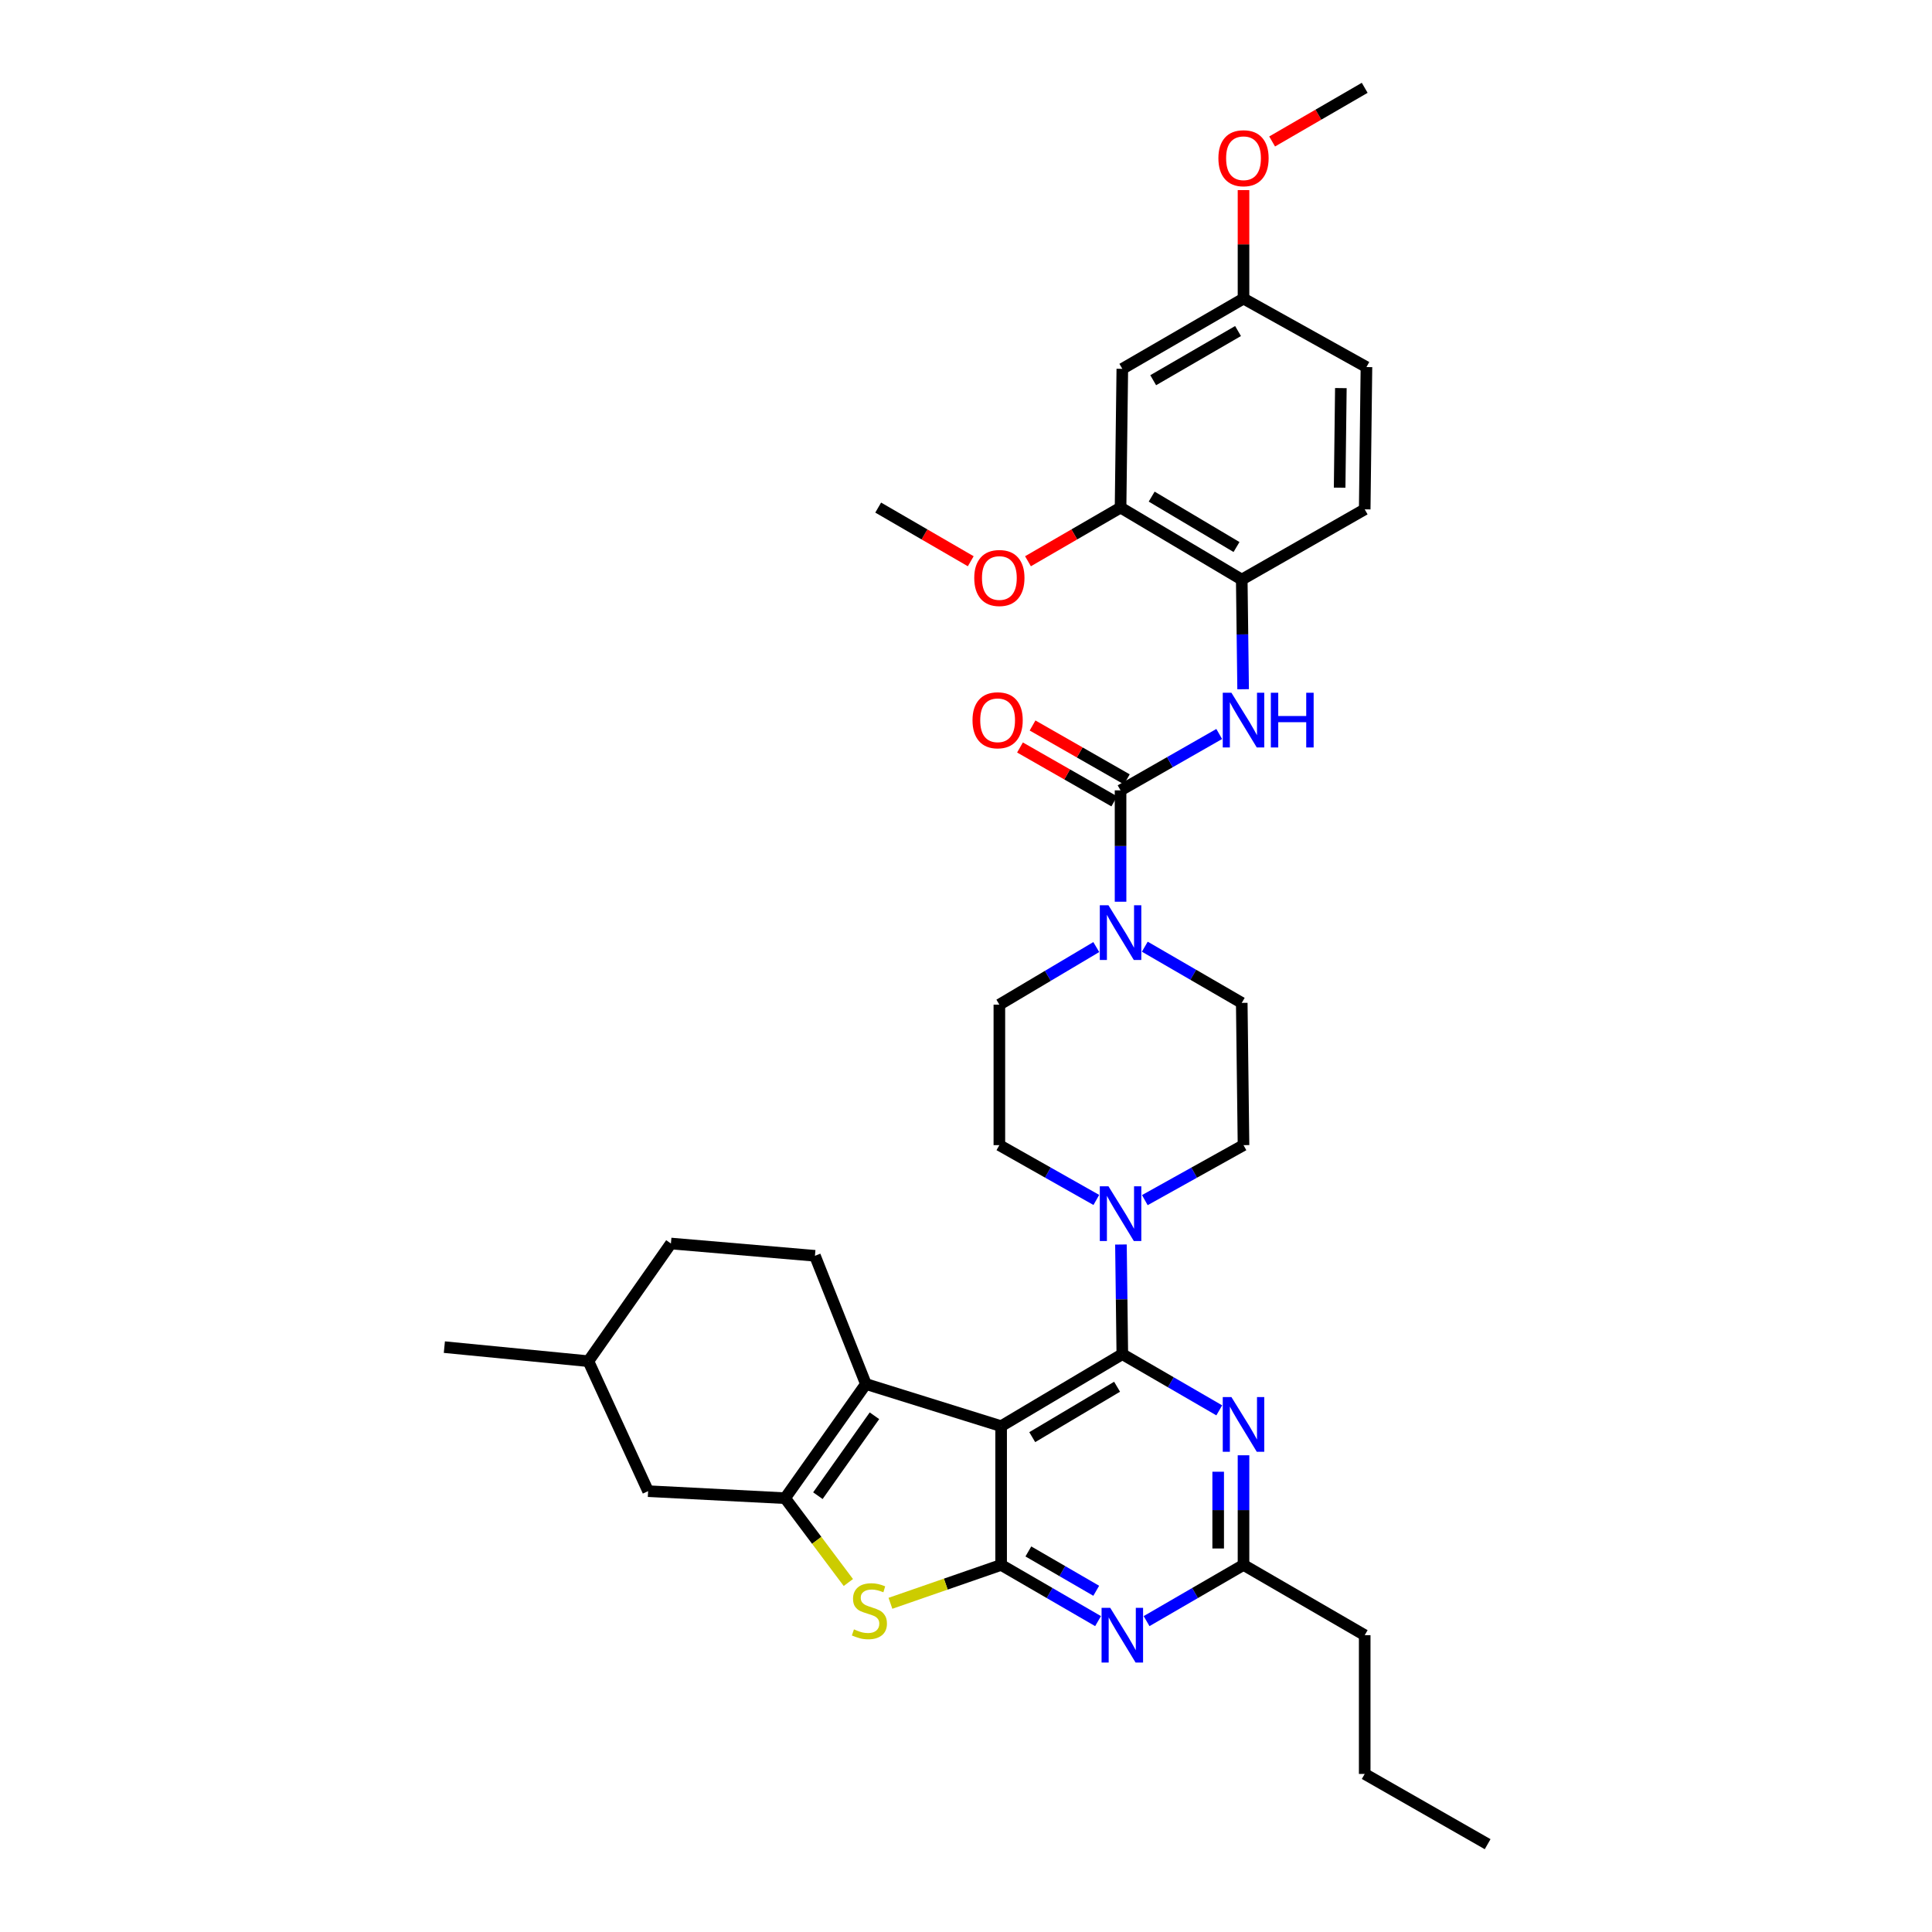 <?xml version='1.0' encoding='iso-8859-1'?>
<svg version='1.1' baseProfile='full'
              xmlns='http://www.w3.org/2000/svg'
                      xmlns:rdkit='http://www.rdkit.org/xml'
                      xmlns:xlink='http://www.w3.org/1999/xlink'
                  xml:space='preserve'
width='1000px' height='1000px' viewBox='0 0 1000 1000'>
<!-- END OF HEADER -->
<rect style='opacity:1.0;fill:#FFFFFF;stroke:none' width='1000' height='1000' x='0' y='0'> </rect>
<path class='bond-0' d='M 567.435,490.195 L 542.353,505.098' style='fill:none;fill-rule:evenodd;stroke:#0000FF;stroke-width:6px;stroke-linecap:butt;stroke-linejoin:miter;stroke-opacity:1' />
<path class='bond-0' d='M 542.353,505.098 L 517.27,520.002' style='fill:none;fill-rule:evenodd;stroke:#000000;stroke-width:6px;stroke-linecap:butt;stroke-linejoin:miter;stroke-opacity:1' />
<path class='bond-1' d='M 579.999,466.729 L 579.999,437.909' style='fill:none;fill-rule:evenodd;stroke:#0000FF;stroke-width:6px;stroke-linecap:butt;stroke-linejoin:miter;stroke-opacity:1' />
<path class='bond-1' d='M 579.999,437.909 L 579.999,409.089' style='fill:none;fill-rule:evenodd;stroke:#000000;stroke-width:6px;stroke-linecap:butt;stroke-linejoin:miter;stroke-opacity:1' />
<path class='bond-2' d='M 592.552,490.006 L 617.64,504.549' style='fill:none;fill-rule:evenodd;stroke:#0000FF;stroke-width:6px;stroke-linecap:butt;stroke-linejoin:miter;stroke-opacity:1' />
<path class='bond-2' d='M 617.64,504.549 L 642.728,519.091' style='fill:none;fill-rule:evenodd;stroke:#000000;stroke-width:6px;stroke-linecap:butt;stroke-linejoin:miter;stroke-opacity:1' />
<path class='bond-3' d='M 579.999,262.726 L 642.728,299.998' style='fill:none;fill-rule:evenodd;stroke:#000000;stroke-width:6px;stroke-linecap:butt;stroke-linejoin:miter;stroke-opacity:1' />
<path class='bond-3' d='M 596.106,257.046 L 640.016,283.136' style='fill:none;fill-rule:evenodd;stroke:#000000;stroke-width:6px;stroke-linecap:butt;stroke-linejoin:miter;stroke-opacity:1' />
<path class='bond-4' d='M 579.999,262.726 L 580.91,190.907' style='fill:none;fill-rule:evenodd;stroke:#000000;stroke-width:6px;stroke-linecap:butt;stroke-linejoin:miter;stroke-opacity:1' />
<path class='bond-5' d='M 579.999,262.726 L 556.041,276.614' style='fill:none;fill-rule:evenodd;stroke:#000000;stroke-width:6px;stroke-linecap:butt;stroke-linejoin:miter;stroke-opacity:1' />
<path class='bond-5' d='M 556.041,276.614 L 532.083,290.502' style='fill:none;fill-rule:evenodd;stroke:#FF0000;stroke-width:6px;stroke-linecap:butt;stroke-linejoin:miter;stroke-opacity:1' />
<path class='bond-6' d='M 579.999,409.089 L 605.533,394.5' style='fill:none;fill-rule:evenodd;stroke:#000000;stroke-width:6px;stroke-linecap:butt;stroke-linejoin:miter;stroke-opacity:1' />
<path class='bond-6' d='M 605.533,394.5 L 631.066,379.912' style='fill:none;fill-rule:evenodd;stroke:#0000FF;stroke-width:6px;stroke-linecap:butt;stroke-linejoin:miter;stroke-opacity:1' />
<path class='bond-7' d='M 583.252,403.398 L 558.852,389.455' style='fill:none;fill-rule:evenodd;stroke:#000000;stroke-width:6px;stroke-linecap:butt;stroke-linejoin:miter;stroke-opacity:1' />
<path class='bond-7' d='M 558.852,389.455 L 534.452,375.512' style='fill:none;fill-rule:evenodd;stroke:#FF0000;stroke-width:6px;stroke-linecap:butt;stroke-linejoin:miter;stroke-opacity:1' />
<path class='bond-7' d='M 576.747,414.781 L 552.347,400.838' style='fill:none;fill-rule:evenodd;stroke:#000000;stroke-width:6px;stroke-linecap:butt;stroke-linejoin:miter;stroke-opacity:1' />
<path class='bond-7' d='M 552.347,400.838 L 527.947,386.895' style='fill:none;fill-rule:evenodd;stroke:#FF0000;stroke-width:6px;stroke-linecap:butt;stroke-linejoin:miter;stroke-opacity:1' />
<path class='bond-8' d='M 643.439,356.75 L 643.084,328.374' style='fill:none;fill-rule:evenodd;stroke:#0000FF;stroke-width:6px;stroke-linecap:butt;stroke-linejoin:miter;stroke-opacity:1' />
<path class='bond-8' d='M 643.084,328.374 L 642.728,299.998' style='fill:none;fill-rule:evenodd;stroke:#000000;stroke-width:6px;stroke-linecap:butt;stroke-linejoin:miter;stroke-opacity:1' />
<path class='bond-9' d='M 580.91,190.907 L 643.639,154.546' style='fill:none;fill-rule:evenodd;stroke:#000000;stroke-width:6px;stroke-linecap:butt;stroke-linejoin:miter;stroke-opacity:1' />
<path class='bond-9' d='M 596.894,196.796 L 640.805,171.343' style='fill:none;fill-rule:evenodd;stroke:#000000;stroke-width:6px;stroke-linecap:butt;stroke-linejoin:miter;stroke-opacity:1' />
<path class='bond-10' d='M 642.728,299.998 L 706.368,263.637' style='fill:none;fill-rule:evenodd;stroke:#000000;stroke-width:6px;stroke-linecap:butt;stroke-linejoin:miter;stroke-opacity:1' />
<path class='bond-11' d='M 592.561,621.184 L 618.1,606.954' style='fill:none;fill-rule:evenodd;stroke:#0000FF;stroke-width:6px;stroke-linecap:butt;stroke-linejoin:miter;stroke-opacity:1' />
<path class='bond-11' d='M 618.1,606.954 L 643.639,592.724' style='fill:none;fill-rule:evenodd;stroke:#000000;stroke-width:6px;stroke-linecap:butt;stroke-linejoin:miter;stroke-opacity:1' />
<path class='bond-12' d='M 580.199,644.161 L 580.555,672.536' style='fill:none;fill-rule:evenodd;stroke:#0000FF;stroke-width:6px;stroke-linecap:butt;stroke-linejoin:miter;stroke-opacity:1' />
<path class='bond-12' d='M 580.555,672.536 L 580.91,700.912' style='fill:none;fill-rule:evenodd;stroke:#000000;stroke-width:6px;stroke-linecap:butt;stroke-linejoin:miter;stroke-opacity:1' />
<path class='bond-13' d='M 567.458,621.093 L 542.364,606.909' style='fill:none;fill-rule:evenodd;stroke:#0000FF;stroke-width:6px;stroke-linecap:butt;stroke-linejoin:miter;stroke-opacity:1' />
<path class='bond-13' d='M 542.364,606.909 L 517.27,592.724' style='fill:none;fill-rule:evenodd;stroke:#000000;stroke-width:6px;stroke-linecap:butt;stroke-linejoin:miter;stroke-opacity:1' />
<path class='bond-14' d='M 517.27,520.002 L 517.27,592.724' style='fill:none;fill-rule:evenodd;stroke:#000000;stroke-width:6px;stroke-linecap:butt;stroke-linejoin:miter;stroke-opacity:1' />
<path class='bond-15' d='M 568.357,839.089 L 543.269,824.546' style='fill:none;fill-rule:evenodd;stroke:#0000FF;stroke-width:6px;stroke-linecap:butt;stroke-linejoin:miter;stroke-opacity:1' />
<path class='bond-15' d='M 543.269,824.546 L 518.181,810.003' style='fill:none;fill-rule:evenodd;stroke:#000000;stroke-width:6px;stroke-linecap:butt;stroke-linejoin:miter;stroke-opacity:1' />
<path class='bond-15' d='M 567.406,823.383 L 549.844,813.203' style='fill:none;fill-rule:evenodd;stroke:#0000FF;stroke-width:6px;stroke-linecap:butt;stroke-linejoin:miter;stroke-opacity:1' />
<path class='bond-15' d='M 549.844,813.203 L 532.282,803.023' style='fill:none;fill-rule:evenodd;stroke:#000000;stroke-width:6px;stroke-linecap:butt;stroke-linejoin:miter;stroke-opacity:1' />
<path class='bond-16' d='M 593.462,839.089 L 618.551,824.546' style='fill:none;fill-rule:evenodd;stroke:#0000FF;stroke-width:6px;stroke-linecap:butt;stroke-linejoin:miter;stroke-opacity:1' />
<path class='bond-16' d='M 618.551,824.546 L 643.639,810.003' style='fill:none;fill-rule:evenodd;stroke:#000000;stroke-width:6px;stroke-linecap:butt;stroke-linejoin:miter;stroke-opacity:1' />
<path class='bond-17' d='M 643.639,810.003 L 706.368,846.365' style='fill:none;fill-rule:evenodd;stroke:#000000;stroke-width:6px;stroke-linecap:butt;stroke-linejoin:miter;stroke-opacity:1' />
<path class='bond-18' d='M 643.639,810.003 L 643.639,781.628' style='fill:none;fill-rule:evenodd;stroke:#000000;stroke-width:6px;stroke-linecap:butt;stroke-linejoin:miter;stroke-opacity:1' />
<path class='bond-18' d='M 643.639,781.628 L 643.639,753.252' style='fill:none;fill-rule:evenodd;stroke:#0000FF;stroke-width:6px;stroke-linecap:butt;stroke-linejoin:miter;stroke-opacity:1' />
<path class='bond-18' d='M 630.528,801.491 L 630.528,781.628' style='fill:none;fill-rule:evenodd;stroke:#000000;stroke-width:6px;stroke-linecap:butt;stroke-linejoin:miter;stroke-opacity:1' />
<path class='bond-18' d='M 630.528,781.628 L 630.528,761.765' style='fill:none;fill-rule:evenodd;stroke:#0000FF;stroke-width:6px;stroke-linecap:butt;stroke-linejoin:miter;stroke-opacity:1' />
<path class='bond-19' d='M 631.086,729.997 L 605.998,715.455' style='fill:none;fill-rule:evenodd;stroke:#0000FF;stroke-width:6px;stroke-linecap:butt;stroke-linejoin:miter;stroke-opacity:1' />
<path class='bond-19' d='M 605.998,715.455 L 580.91,700.912' style='fill:none;fill-rule:evenodd;stroke:#000000;stroke-width:6px;stroke-linecap:butt;stroke-linejoin:miter;stroke-opacity:1' />
<path class='bond-20' d='M 580.91,700.912 L 518.181,738.184' style='fill:none;fill-rule:evenodd;stroke:#000000;stroke-width:6px;stroke-linecap:butt;stroke-linejoin:miter;stroke-opacity:1' />
<path class='bond-20' d='M 578.198,717.775 L 534.287,743.865' style='fill:none;fill-rule:evenodd;stroke:#000000;stroke-width:6px;stroke-linecap:butt;stroke-linejoin:miter;stroke-opacity:1' />
<path class='bond-21' d='M 518.181,810.003 L 518.181,738.184' style='fill:none;fill-rule:evenodd;stroke:#000000;stroke-width:6px;stroke-linecap:butt;stroke-linejoin:miter;stroke-opacity:1' />
<path class='bond-22' d='M 518.181,810.003 L 489.534,819.935' style='fill:none;fill-rule:evenodd;stroke:#000000;stroke-width:6px;stroke-linecap:butt;stroke-linejoin:miter;stroke-opacity:1' />
<path class='bond-22' d='M 489.534,819.935 L 460.887,829.866' style='fill:none;fill-rule:evenodd;stroke:#CCCC00;stroke-width:6px;stroke-linecap:butt;stroke-linejoin:miter;stroke-opacity:1' />
<path class='bond-23' d='M 518.181,738.184 L 448.182,716.361' style='fill:none;fill-rule:evenodd;stroke:#000000;stroke-width:6px;stroke-linecap:butt;stroke-linejoin:miter;stroke-opacity:1' />
<path class='bond-24' d='M 448.182,716.361 L 421.814,649.998' style='fill:none;fill-rule:evenodd;stroke:#000000;stroke-width:6px;stroke-linecap:butt;stroke-linejoin:miter;stroke-opacity:1' />
<path class='bond-25' d='M 448.182,716.361 L 406.365,775.456' style='fill:none;fill-rule:evenodd;stroke:#000000;stroke-width:6px;stroke-linecap:butt;stroke-linejoin:miter;stroke-opacity:1' />
<path class='bond-25' d='M 452.612,732.799 L 423.34,774.165' style='fill:none;fill-rule:evenodd;stroke:#000000;stroke-width:6px;stroke-linecap:butt;stroke-linejoin:miter;stroke-opacity:1' />
<path class='bond-26' d='M 406.365,775.456 L 422.735,797.282' style='fill:none;fill-rule:evenodd;stroke:#000000;stroke-width:6px;stroke-linecap:butt;stroke-linejoin:miter;stroke-opacity:1' />
<path class='bond-26' d='M 422.735,797.282 L 439.105,819.109' style='fill:none;fill-rule:evenodd;stroke:#CCCC00;stroke-width:6px;stroke-linecap:butt;stroke-linejoin:miter;stroke-opacity:1' />
<path class='bond-27' d='M 406.365,775.456 L 335.456,771.821' style='fill:none;fill-rule:evenodd;stroke:#000000;stroke-width:6px;stroke-linecap:butt;stroke-linejoin:miter;stroke-opacity:1' />
<path class='bond-28' d='M 706.368,846.365 L 706.368,918.184' style='fill:none;fill-rule:evenodd;stroke:#000000;stroke-width:6px;stroke-linecap:butt;stroke-linejoin:miter;stroke-opacity:1' />
<path class='bond-29' d='M 706.368,918.184 L 770,954.545' style='fill:none;fill-rule:evenodd;stroke:#000000;stroke-width:6px;stroke-linecap:butt;stroke-linejoin:miter;stroke-opacity:1' />
<path class='bond-30' d='M 347.271,643.639 L 304.543,704.547' style='fill:none;fill-rule:evenodd;stroke:#000000;stroke-width:6px;stroke-linecap:butt;stroke-linejoin:miter;stroke-opacity:1' />
<path class='bond-31' d='M 347.271,643.639 L 421.814,649.998' style='fill:none;fill-rule:evenodd;stroke:#000000;stroke-width:6px;stroke-linecap:butt;stroke-linejoin:miter;stroke-opacity:1' />
<path class='bond-32' d='M 304.543,704.547 L 335.456,771.821' style='fill:none;fill-rule:evenodd;stroke:#000000;stroke-width:6px;stroke-linecap:butt;stroke-linejoin:miter;stroke-opacity:1' />
<path class='bond-33' d='M 304.543,704.547 L 230,697.27' style='fill:none;fill-rule:evenodd;stroke:#000000;stroke-width:6px;stroke-linecap:butt;stroke-linejoin:miter;stroke-opacity:1' />
<path class='bond-34' d='M 643.639,592.724 L 642.728,519.091' style='fill:none;fill-rule:evenodd;stroke:#000000;stroke-width:6px;stroke-linecap:butt;stroke-linejoin:miter;stroke-opacity:1' />
<path class='bond-35' d='M 706.368,263.637 L 707.271,189.997' style='fill:none;fill-rule:evenodd;stroke:#000000;stroke-width:6px;stroke-linecap:butt;stroke-linejoin:miter;stroke-opacity:1' />
<path class='bond-35' d='M 693.393,252.43 L 694.026,200.882' style='fill:none;fill-rule:evenodd;stroke:#000000;stroke-width:6px;stroke-linecap:butt;stroke-linejoin:miter;stroke-opacity:1' />
<path class='bond-36' d='M 643.639,154.546 L 707.271,189.997' style='fill:none;fill-rule:evenodd;stroke:#000000;stroke-width:6px;stroke-linecap:butt;stroke-linejoin:miter;stroke-opacity:1' />
<path class='bond-37' d='M 643.639,154.546 L 643.639,126.47' style='fill:none;fill-rule:evenodd;stroke:#000000;stroke-width:6px;stroke-linecap:butt;stroke-linejoin:miter;stroke-opacity:1' />
<path class='bond-37' d='M 643.639,126.47 L 643.639,98.394' style='fill:none;fill-rule:evenodd;stroke:#FF0000;stroke-width:6px;stroke-linecap:butt;stroke-linejoin:miter;stroke-opacity:1' />
<path class='bond-38' d='M 502.458,290.501 L 478.503,276.614' style='fill:none;fill-rule:evenodd;stroke:#FF0000;stroke-width:6px;stroke-linecap:butt;stroke-linejoin:miter;stroke-opacity:1' />
<path class='bond-38' d='M 478.503,276.614 L 454.548,262.726' style='fill:none;fill-rule:evenodd;stroke:#000000;stroke-width:6px;stroke-linecap:butt;stroke-linejoin:miter;stroke-opacity:1' />
<path class='bond-39' d='M 658.451,73.23 L 682.41,59.342' style='fill:none;fill-rule:evenodd;stroke:#FF0000;stroke-width:6px;stroke-linecap:butt;stroke-linejoin:miter;stroke-opacity:1' />
<path class='bond-39' d='M 682.41,59.342 L 706.368,45.455' style='fill:none;fill-rule:evenodd;stroke:#000000;stroke-width:6px;stroke-linecap:butt;stroke-linejoin:miter;stroke-opacity:1' />
<path  class='atom-0' d='M 573.739 468.57
L 583.019 483.57
Q 583.939 485.05, 585.419 487.73
Q 586.899 490.41, 586.979 490.57
L 586.979 468.57
L 590.739 468.57
L 590.739 496.89
L 586.859 496.89
L 576.899 480.49
Q 575.739 478.57, 574.499 476.37
Q 573.299 474.17, 572.939 473.49
L 572.939 496.89
L 569.259 496.89
L 569.259 468.57
L 573.739 468.57
' fill='#0000FF'/>
<path  class='atom-3' d='M 637.379 358.568
L 646.659 373.568
Q 647.579 375.048, 649.059 377.728
Q 650.539 380.408, 650.619 380.568
L 650.619 358.568
L 654.379 358.568
L 654.379 386.888
L 650.499 386.888
L 640.539 370.488
Q 639.379 368.568, 638.139 366.368
Q 636.939 364.168, 636.579 363.488
L 636.579 386.888
L 632.899 386.888
L 632.899 358.568
L 637.379 358.568
' fill='#0000FF'/>
<path  class='atom-3' d='M 657.779 358.568
L 661.619 358.568
L 661.619 370.608
L 676.099 370.608
L 676.099 358.568
L 679.939 358.568
L 679.939 386.888
L 676.099 386.888
L 676.099 373.808
L 661.619 373.808
L 661.619 386.888
L 657.779 386.888
L 657.779 358.568
' fill='#0000FF'/>
<path  class='atom-4' d='M 503.367 372.808
Q 503.367 366.008, 506.727 362.208
Q 510.087 358.408, 516.367 358.408
Q 522.647 358.408, 526.007 362.208
Q 529.367 366.008, 529.367 372.808
Q 529.367 379.688, 525.967 383.608
Q 522.567 387.488, 516.367 387.488
Q 510.127 387.488, 506.727 383.608
Q 503.367 379.728, 503.367 372.808
M 516.367 384.288
Q 520.687 384.288, 523.007 381.408
Q 525.367 378.488, 525.367 372.808
Q 525.367 367.248, 523.007 364.448
Q 520.687 361.608, 516.367 361.608
Q 512.047 361.608, 509.687 364.408
Q 507.367 367.208, 507.367 372.808
Q 507.367 378.528, 509.687 381.408
Q 512.047 384.288, 516.367 384.288
' fill='#FF0000'/>
<path  class='atom-7' d='M 573.739 614.022
L 583.019 629.022
Q 583.939 630.502, 585.419 633.182
Q 586.899 635.862, 586.979 636.022
L 586.979 614.022
L 590.739 614.022
L 590.739 642.342
L 586.859 642.342
L 576.899 625.942
Q 575.739 624.022, 574.499 621.822
Q 573.299 619.622, 572.939 618.942
L 572.939 642.342
L 569.259 642.342
L 569.259 614.022
L 573.739 614.022
' fill='#0000FF'/>
<path  class='atom-9' d='M 574.65 832.205
L 583.93 847.205
Q 584.85 848.685, 586.33 851.365
Q 587.81 854.045, 587.89 854.205
L 587.89 832.205
L 591.65 832.205
L 591.65 860.525
L 587.77 860.525
L 577.81 844.125
Q 576.65 842.205, 575.41 840.005
Q 574.21 837.805, 573.85 837.125
L 573.85 860.525
L 570.17 860.525
L 570.17 832.205
L 574.65 832.205
' fill='#0000FF'/>
<path  class='atom-11' d='M 637.379 723.114
L 646.659 738.114
Q 647.579 739.594, 649.059 742.274
Q 650.539 744.954, 650.619 745.114
L 650.619 723.114
L 654.379 723.114
L 654.379 751.434
L 650.499 751.434
L 640.539 735.034
Q 639.379 733.114, 638.139 730.914
Q 636.939 728.714, 636.579 728.034
L 636.579 751.434
L 632.899 751.434
L 632.899 723.114
L 637.379 723.114
' fill='#0000FF'/>
<path  class='atom-17' d='M 442.003 843.36
Q 442.323 843.48, 443.643 844.04
Q 444.963 844.6, 446.403 844.96
Q 447.883 845.28, 449.323 845.28
Q 452.003 845.28, 453.563 844
Q 455.123 842.68, 455.123 840.4
Q 455.123 838.84, 454.323 837.88
Q 453.563 836.92, 452.363 836.4
Q 451.163 835.88, 449.163 835.28
Q 446.643 834.52, 445.123 833.8
Q 443.643 833.08, 442.563 831.56
Q 441.523 830.04, 441.523 827.48
Q 441.523 823.92, 443.923 821.72
Q 446.363 819.52, 451.163 819.52
Q 454.443 819.52, 458.163 821.08
L 457.243 824.16
Q 453.843 822.76, 451.283 822.76
Q 448.523 822.76, 447.003 823.92
Q 445.483 825.04, 445.523 827
Q 445.523 828.52, 446.283 829.44
Q 447.083 830.36, 448.203 830.88
Q 449.363 831.4, 451.283 832
Q 453.843 832.8, 455.363 833.6
Q 456.883 834.4, 457.963 836.04
Q 459.083 837.64, 459.083 840.4
Q 459.083 844.32, 456.443 846.44
Q 453.843 848.52, 449.483 848.52
Q 446.963 848.52, 445.043 847.96
Q 443.163 847.44, 440.923 846.52
L 442.003 843.36
' fill='#CCCC00'/>
<path  class='atom-32' d='M 504.27 299.168
Q 504.27 292.368, 507.63 288.568
Q 510.99 284.768, 517.27 284.768
Q 523.55 284.768, 526.91 288.568
Q 530.27 292.368, 530.27 299.168
Q 530.27 306.048, 526.87 309.968
Q 523.47 313.848, 517.27 313.848
Q 511.03 313.848, 507.63 309.968
Q 504.27 306.088, 504.27 299.168
M 517.27 310.648
Q 521.59 310.648, 523.91 307.768
Q 526.27 304.848, 526.27 299.168
Q 526.27 293.608, 523.91 290.808
Q 521.59 287.968, 517.27 287.968
Q 512.95 287.968, 510.59 290.768
Q 508.27 293.568, 508.27 299.168
Q 508.27 304.888, 510.59 307.768
Q 512.95 310.648, 517.27 310.648
' fill='#FF0000'/>
<path  class='atom-33' d='M 630.639 81.896
Q 630.639 75.096, 633.999 71.296
Q 637.359 67.496, 643.639 67.496
Q 649.919 67.496, 653.279 71.296
Q 656.639 75.096, 656.639 81.896
Q 656.639 88.776, 653.239 92.696
Q 649.839 96.576, 643.639 96.576
Q 637.399 96.576, 633.999 92.696
Q 630.639 88.816, 630.639 81.896
M 643.639 93.376
Q 647.959 93.376, 650.279 90.496
Q 652.639 87.576, 652.639 81.896
Q 652.639 76.336, 650.279 73.536
Q 647.959 70.696, 643.639 70.696
Q 639.319 70.696, 636.959 73.496
Q 634.639 76.296, 634.639 81.896
Q 634.639 87.616, 636.959 90.496
Q 639.319 93.376, 643.639 93.376
' fill='#FF0000'/>
</svg>
